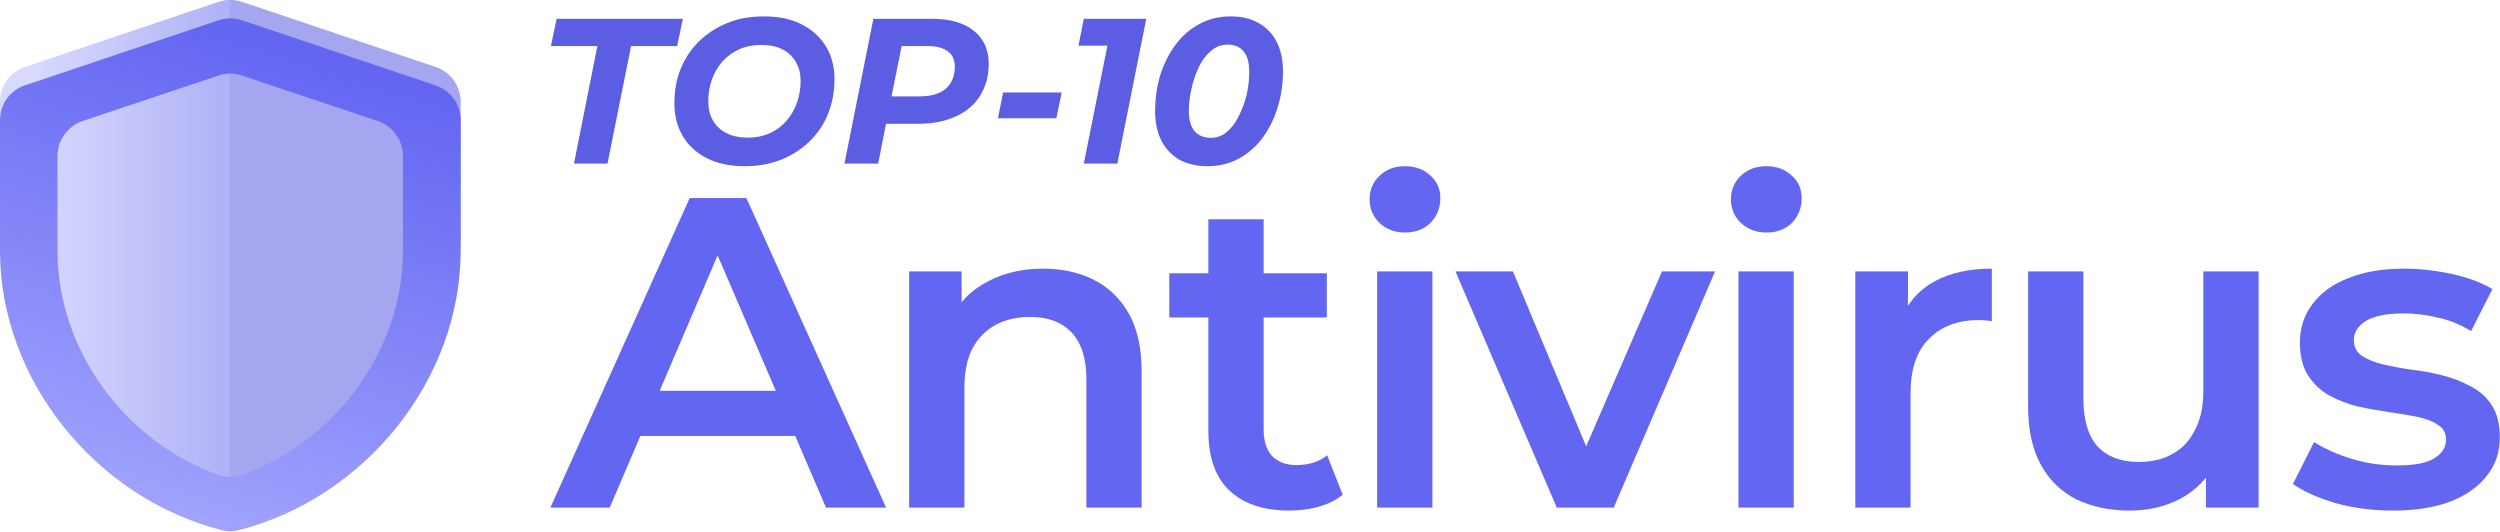 <svg width="135.68" height="28.891" viewBox="0 0 135.68 28.891" fill="none" xmlns="http://www.w3.org/2000/svg" xmlns:xlink="http://www.w3.org/1999/xlink">
	<desc>
			Created with Pixso.
	</desc>
	<defs>
		<linearGradient x1="2" y1="12.891" x2="23" y2="12.891" id="paint_linear_17_7435_0" gradientUnits="userSpaceOnUse">
			<stop stop-color="#B1B3FF"/>
			<stop offset="0.5" stop-color="#6064ED"/>
			<stop offset="0.5" stop-color="#4B4EE0"/>
			<stop offset="1" stop-color="#4B4EE0"/>
		</linearGradient>
		<linearGradient x1="13" y1="1.891" x2="4" y2="30.391" id="paint_linear_17_7446_0" gradientUnits="userSpaceOnUse">
			<stop stop-color="#6366F1"/>
			<stop offset="1" stop-color="#AAACFF"/>
		</linearGradient>
	</defs>
	<path id="Vector" d="M11.86 0.1L1.36 3.63C0.54 3.9 0 4.66 0 5.52L0 12.61C0 19.54 5.11 26.01 12.06 27.78C12.35 27.85 12.64 27.85 12.93 27.78C19.88 26.01 25 19.54 25 12.61L25 5.52C25 4.66 24.45 3.9 23.63 3.63L13.13 0.1C12.72 -0.04 12.27 -0.04 11.86 0.1Z" fill="url(#paint_linear_17_7435_0)" fill-opacity="0.5" fill-rule="nonzero"/>
	<path id="Vector" d="M129.87 27.71C128.79 27.71 127.76 27.58 126.77 27.31C125.79 27.02 125.02 26.67 124.44 26.27L125.59 23.99C126.17 24.36 126.85 24.66 127.66 24.91C128.46 25.15 129.26 25.26 130.06 25.26C131 25.26 131.68 25.14 132.1 24.88C132.53 24.62 132.75 24.28 132.75 23.85C132.75 23.5 132.6 23.23 132.31 23.06C132.03 22.86 131.65 22.72 131.18 22.62C130.72 22.53 130.2 22.44 129.62 22.36C129.07 22.28 128.5 22.18 127.92 22.05C127.36 21.91 126.85 21.7 126.39 21.45C125.92 21.18 125.55 20.82 125.26 20.37C124.97 19.92 124.82 19.33 124.82 18.59C124.82 17.78 125.06 17.07 125.52 16.48C125.98 15.87 126.63 15.41 127.46 15.09C128.31 14.75 129.31 14.58 130.46 14.58C131.33 14.58 132.2 14.68 133.08 14.87C133.96 15.07 134.69 15.34 135.27 15.69L134.11 17.97C133.5 17.6 132.89 17.35 132.27 17.23C131.66 17.08 131.05 17.01 130.44 17.01C129.53 17.01 128.85 17.15 128.4 17.42C127.97 17.69 127.75 18.03 127.75 18.45C127.75 18.83 127.9 19.12 128.18 19.31C128.47 19.5 128.85 19.66 129.31 19.77C129.78 19.88 130.29 19.98 130.85 20.06C131.42 20.12 131.99 20.23 132.55 20.37C133.11 20.51 133.62 20.71 134.09 20.97C134.57 21.21 134.95 21.55 135.24 22C135.53 22.45 135.67 23.03 135.67 23.75C135.67 24.55 135.43 25.25 134.95 25.84C134.49 26.43 133.82 26.9 132.96 27.23C132.1 27.55 131.07 27.71 129.87 27.71Z" fill="#6366F1" fill-opacity="1" fill-rule="nonzero"/>
	<path id="Vector" d="M115.59 27.71C114.51 27.71 113.55 27.51 112.71 27.11C111.88 26.7 111.23 26.07 110.77 25.24C110.3 24.39 110.07 23.33 110.07 22.05L110.07 14.73L113.07 14.73L113.07 21.64C113.07 22.79 113.33 23.66 113.84 24.23C114.37 24.79 115.11 25.07 116.07 25.07C116.78 25.07 117.39 24.93 117.9 24.64C118.43 24.35 118.84 23.92 119.12 23.34C119.43 22.77 119.58 22.06 119.58 21.21L119.58 14.73L122.58 14.73L122.58 27.55L119.72 27.55L119.72 24.09L120.23 25.15C119.79 25.98 119.16 26.62 118.33 27.07C117.5 27.5 116.59 27.71 115.59 27.71Z" fill="#6366F1" fill-opacity="1" fill-rule="nonzero"/>
	<path id="Vector" d="M100.69 27.55L100.69 14.73L103.55 14.73L103.55 18.26L103.21 17.23C103.59 16.36 104.19 15.7 105.01 15.26C105.84 14.81 106.87 14.58 108.1 14.58L108.1 17.44C107.98 17.41 107.86 17.39 107.75 17.39C107.64 17.38 107.52 17.37 107.41 17.37C106.28 17.37 105.37 17.7 104.7 18.38C104.03 19.03 103.69 20.02 103.69 21.33L103.69 27.55L100.69 27.55Z" fill="#6366F1" fill-opacity="1" fill-rule="nonzero"/>
	<path id="Vector" d="M94.35 27.55L94.35 14.73L97.35 14.73L97.35 27.55L94.35 27.55ZM95.87 12.62C95.3 12.62 94.84 12.44 94.47 12.09C94.12 11.74 93.94 11.32 93.94 10.82C93.94 10.31 94.12 9.88 94.47 9.55C94.84 9.19 95.3 9.02 95.87 9.02C96.42 9.02 96.88 9.19 97.23 9.52C97.6 9.84 97.78 10.25 97.78 10.75C97.78 11.27 97.61 11.72 97.26 12.09C96.91 12.44 96.44 12.62 95.87 12.62Z" fill="#6366F1" fill-opacity="1" fill-rule="nonzero"/>
	<path id="Vector" d="M84.49 27.55L78.99 14.73L82.11 14.73L86.84 26.03L85.3 26.03L90.2 14.73L93.08 14.73L87.58 27.55L84.49 27.55Z" fill="#6366F1" fill-opacity="1" fill-rule="nonzero"/>
	<path id="Vector" d="M74.74 27.55L74.74 14.73L77.74 14.73L77.74 27.55L74.74 27.55ZM76.25 12.62C75.69 12.62 75.23 12.44 74.86 12.09C74.51 11.74 74.33 11.32 74.33 10.82C74.33 10.31 74.51 9.88 74.86 9.55C75.23 9.19 75.69 9.02 76.25 9.02C76.81 9.02 77.27 9.19 77.62 9.52C77.99 9.84 78.17 10.25 78.17 10.75C78.17 11.27 78 11.72 77.64 12.09C77.29 12.44 76.83 12.62 76.25 12.62Z" fill="#6366F1" fill-opacity="1" fill-rule="nonzero"/>
	<path id="Vector" d="M69.99 27.71C68.58 27.71 67.5 27.35 66.73 26.63C65.96 25.9 65.58 24.82 65.58 23.39L65.58 11.9L68.58 11.9L68.58 23.32C68.58 23.93 68.73 24.4 69.03 24.74C69.35 25.07 69.79 25.24 70.35 25.24C71.02 25.24 71.58 25.07 72.03 24.71L72.87 26.85C72.52 27.14 72.09 27.35 71.58 27.5C71.07 27.64 70.53 27.71 69.99 27.71ZM63.46 17.23L63.46 14.83L72.01 14.83L72.01 17.23L63.46 17.23Z" fill="#6366F1" fill-opacity="1" fill-rule="nonzero"/>
	<path id="Vector" d="M56.61 14.58C57.64 14.58 58.55 14.78 59.35 15.18C60.16 15.58 60.8 16.2 61.27 17.03C61.73 17.85 61.96 18.91 61.96 20.2L61.96 27.55L58.96 27.55L58.96 20.58C58.96 19.45 58.69 18.6 58.15 18.04C57.62 17.48 56.87 17.2 55.91 17.2C55.21 17.2 54.58 17.34 54.04 17.63C53.5 17.92 53.07 18.35 52.77 18.93C52.48 19.49 52.34 20.2 52.34 21.07L52.34 27.55L49.34 27.55L49.34 14.73L52.19 14.73L52.19 18.18L51.69 17.13C52.14 16.31 52.79 15.69 53.64 15.26C54.5 14.81 55.49 14.58 56.61 14.58Z" fill="#6366F1" fill-opacity="1" fill-rule="nonzero"/>
	<path id="Vector" d="M29.87 27.55L37.43 10.75L40.51 10.75L48.09 27.55L44.83 27.55L38.32 12.4L39.57 12.4L33.09 27.55L29.87 27.55ZM33.35 23.66L34.19 21.21L43.26 21.21L44.1 23.66L33.35 23.66Z" fill="#6366F1" fill-opacity="1" fill-rule="nonzero"/>
	<path id="Vector" d="M11.86 1.1L1.36 4.63C0.54 4.9 0 5.66 0 6.52L0 13.61C0 20.54 5.11 27.01 12.06 28.78C12.35 28.85 12.64 28.85 12.93 28.78C19.88 27.01 25 20.54 25 13.61L25 6.52C25 5.66 24.45 4.9 23.63 4.63L13.13 1.1C12.72 0.96 12.27 0.96 11.86 1.1ZM21.87 13.61C21.87 19.02 18.16 24.03 13.05 25.8C12.69 25.92 12.3 25.92 11.94 25.8C6.83 24.03 3.12 19.03 3.12 13.61L3.12 8.47C3.12 7.61 3.67 6.85 4.48 6.57L11.86 4.1C12.27 3.96 12.72 3.96 13.13 4.1L20.51 6.57C21.32 6.85 21.87 7.61 21.87 8.47L21.87 13.61Z" fill="url(#paint_linear_17_7446_0)" fill-opacity="1" fill-rule="nonzero"/>
	<path id="Vector" d="M65.53 9.02C64.95 9.02 64.44 8.9 64.01 8.67C63.6 8.43 63.27 8.09 63.04 7.65C62.81 7.2 62.69 6.66 62.69 6.04C62.69 5.33 62.79 4.66 62.98 4.04C63.19 3.42 63.46 2.87 63.82 2.4C64.18 1.92 64.62 1.55 65.12 1.29C65.62 1.02 66.18 0.89 66.79 0.89C67.37 0.89 67.87 1 68.3 1.25C68.72 1.48 69.05 1.81 69.28 2.26C69.51 2.7 69.63 3.23 69.63 3.86C69.63 4.57 69.53 5.24 69.33 5.86C69.14 6.48 68.86 7.03 68.5 7.51C68.14 7.98 67.71 8.35 67.21 8.62C66.7 8.89 66.15 9.02 65.53 9.02ZM65.7 7.48C66.05 7.48 66.35 7.37 66.61 7.14C66.87 6.91 67.09 6.61 67.26 6.24C67.44 5.88 67.58 5.49 67.67 5.08C67.76 4.66 67.8 4.27 67.8 3.91C67.8 3.39 67.69 3.02 67.49 2.78C67.28 2.54 66.99 2.42 66.62 2.42C66.28 2.42 65.98 2.54 65.71 2.77C65.45 3 65.23 3.29 65.05 3.66C64.88 4.03 64.75 4.42 64.66 4.83C64.57 5.24 64.52 5.63 64.52 6C64.52 6.5 64.63 6.88 64.83 7.12C65.05 7.36 65.34 7.48 65.7 7.48Z" fill="#5B5EE3" fill-opacity="1" fill-rule="nonzero"/>
	<path id="Vector" d="M58.82 8.88L60.25 1.74L60.89 2.48L58.53 2.48L58.82 1.02L62.21 1.02L60.64 8.88L58.82 8.88Z" fill="#5B5EE3" fill-opacity="1" fill-rule="nonzero"/>
	<path id="Vector" d="M54.16 6.42L54.44 5.02L57.62 5.02L57.33 6.42L54.16 6.42Z" fill="#5B5EE3" fill-opacity="1" fill-rule="nonzero"/>
	<path id="Vector" d="M45.83 8.88L47.4 1.02L50.58 1.02C51.56 1.02 52.32 1.24 52.85 1.67C53.39 2.1 53.66 2.7 53.66 3.47C53.66 4.13 53.5 4.7 53.19 5.2C52.89 5.68 52.45 6.06 51.87 6.32C51.3 6.58 50.62 6.72 49.84 6.72L47.29 6.72L48.25 5.88L47.66 8.88L45.83 8.88ZM48.21 6.1L47.57 5.23L49.92 5.23C50.51 5.23 50.98 5.1 51.31 4.83C51.64 4.55 51.82 4.15 51.82 3.63C51.82 3.25 51.69 2.96 51.43 2.78C51.18 2.6 50.82 2.5 50.35 2.5L48.14 2.5L49.11 1.62L48.21 6.1Z" fill="#5B5EE3" fill-opacity="1" fill-rule="nonzero"/>
	<path id="Vector" d="M40.43 9.02C39.63 9.02 38.95 8.88 38.37 8.59C37.8 8.3 37.36 7.9 37.06 7.39C36.75 6.87 36.6 6.28 36.6 5.6C36.6 4.93 36.71 4.31 36.94 3.74C37.18 3.16 37.51 2.66 37.93 2.25C38.37 1.82 38.88 1.49 39.47 1.25C40.07 1 40.73 0.89 41.46 0.89C42.25 0.89 42.94 1.03 43.5 1.32C44.08 1.61 44.52 2.01 44.83 2.53C45.14 3.03 45.29 3.63 45.29 4.3C45.29 4.97 45.17 5.6 44.94 6.18C44.71 6.75 44.38 7.24 43.94 7.67C43.51 8.09 43 8.42 42.41 8.66C41.81 8.9 41.15 9.02 40.43 9.02ZM40.58 7.47C41.03 7.47 41.42 7.39 41.78 7.23C42.14 7.07 42.44 6.84 42.68 6.56C42.93 6.27 43.12 5.95 43.25 5.58C43.38 5.21 43.45 4.81 43.45 4.4C43.45 4.01 43.37 3.67 43.2 3.38C43.04 3.08 42.79 2.85 42.47 2.68C42.16 2.52 41.77 2.44 41.3 2.44C40.86 2.44 40.46 2.52 40.11 2.68C39.76 2.84 39.46 3.06 39.2 3.34C38.96 3.63 38.76 3.96 38.63 4.33C38.5 4.7 38.44 5.09 38.44 5.5C38.44 5.89 38.52 6.24 38.69 6.54C38.86 6.83 39.1 7.06 39.42 7.22C39.74 7.39 40.13 7.47 40.58 7.47Z" fill="#5B5EE3" fill-opacity="1" fill-rule="nonzero"/>
	<path id="Vector" d="M31.15 8.88L32.42 2.5L29.9 2.5L30.21 1.02L37.06 1.02L36.75 2.5L34.25 2.5L32.97 8.88L31.15 8.88Z" fill="#5B5EE3" fill-opacity="1" fill-rule="nonzero"/>
</svg>
